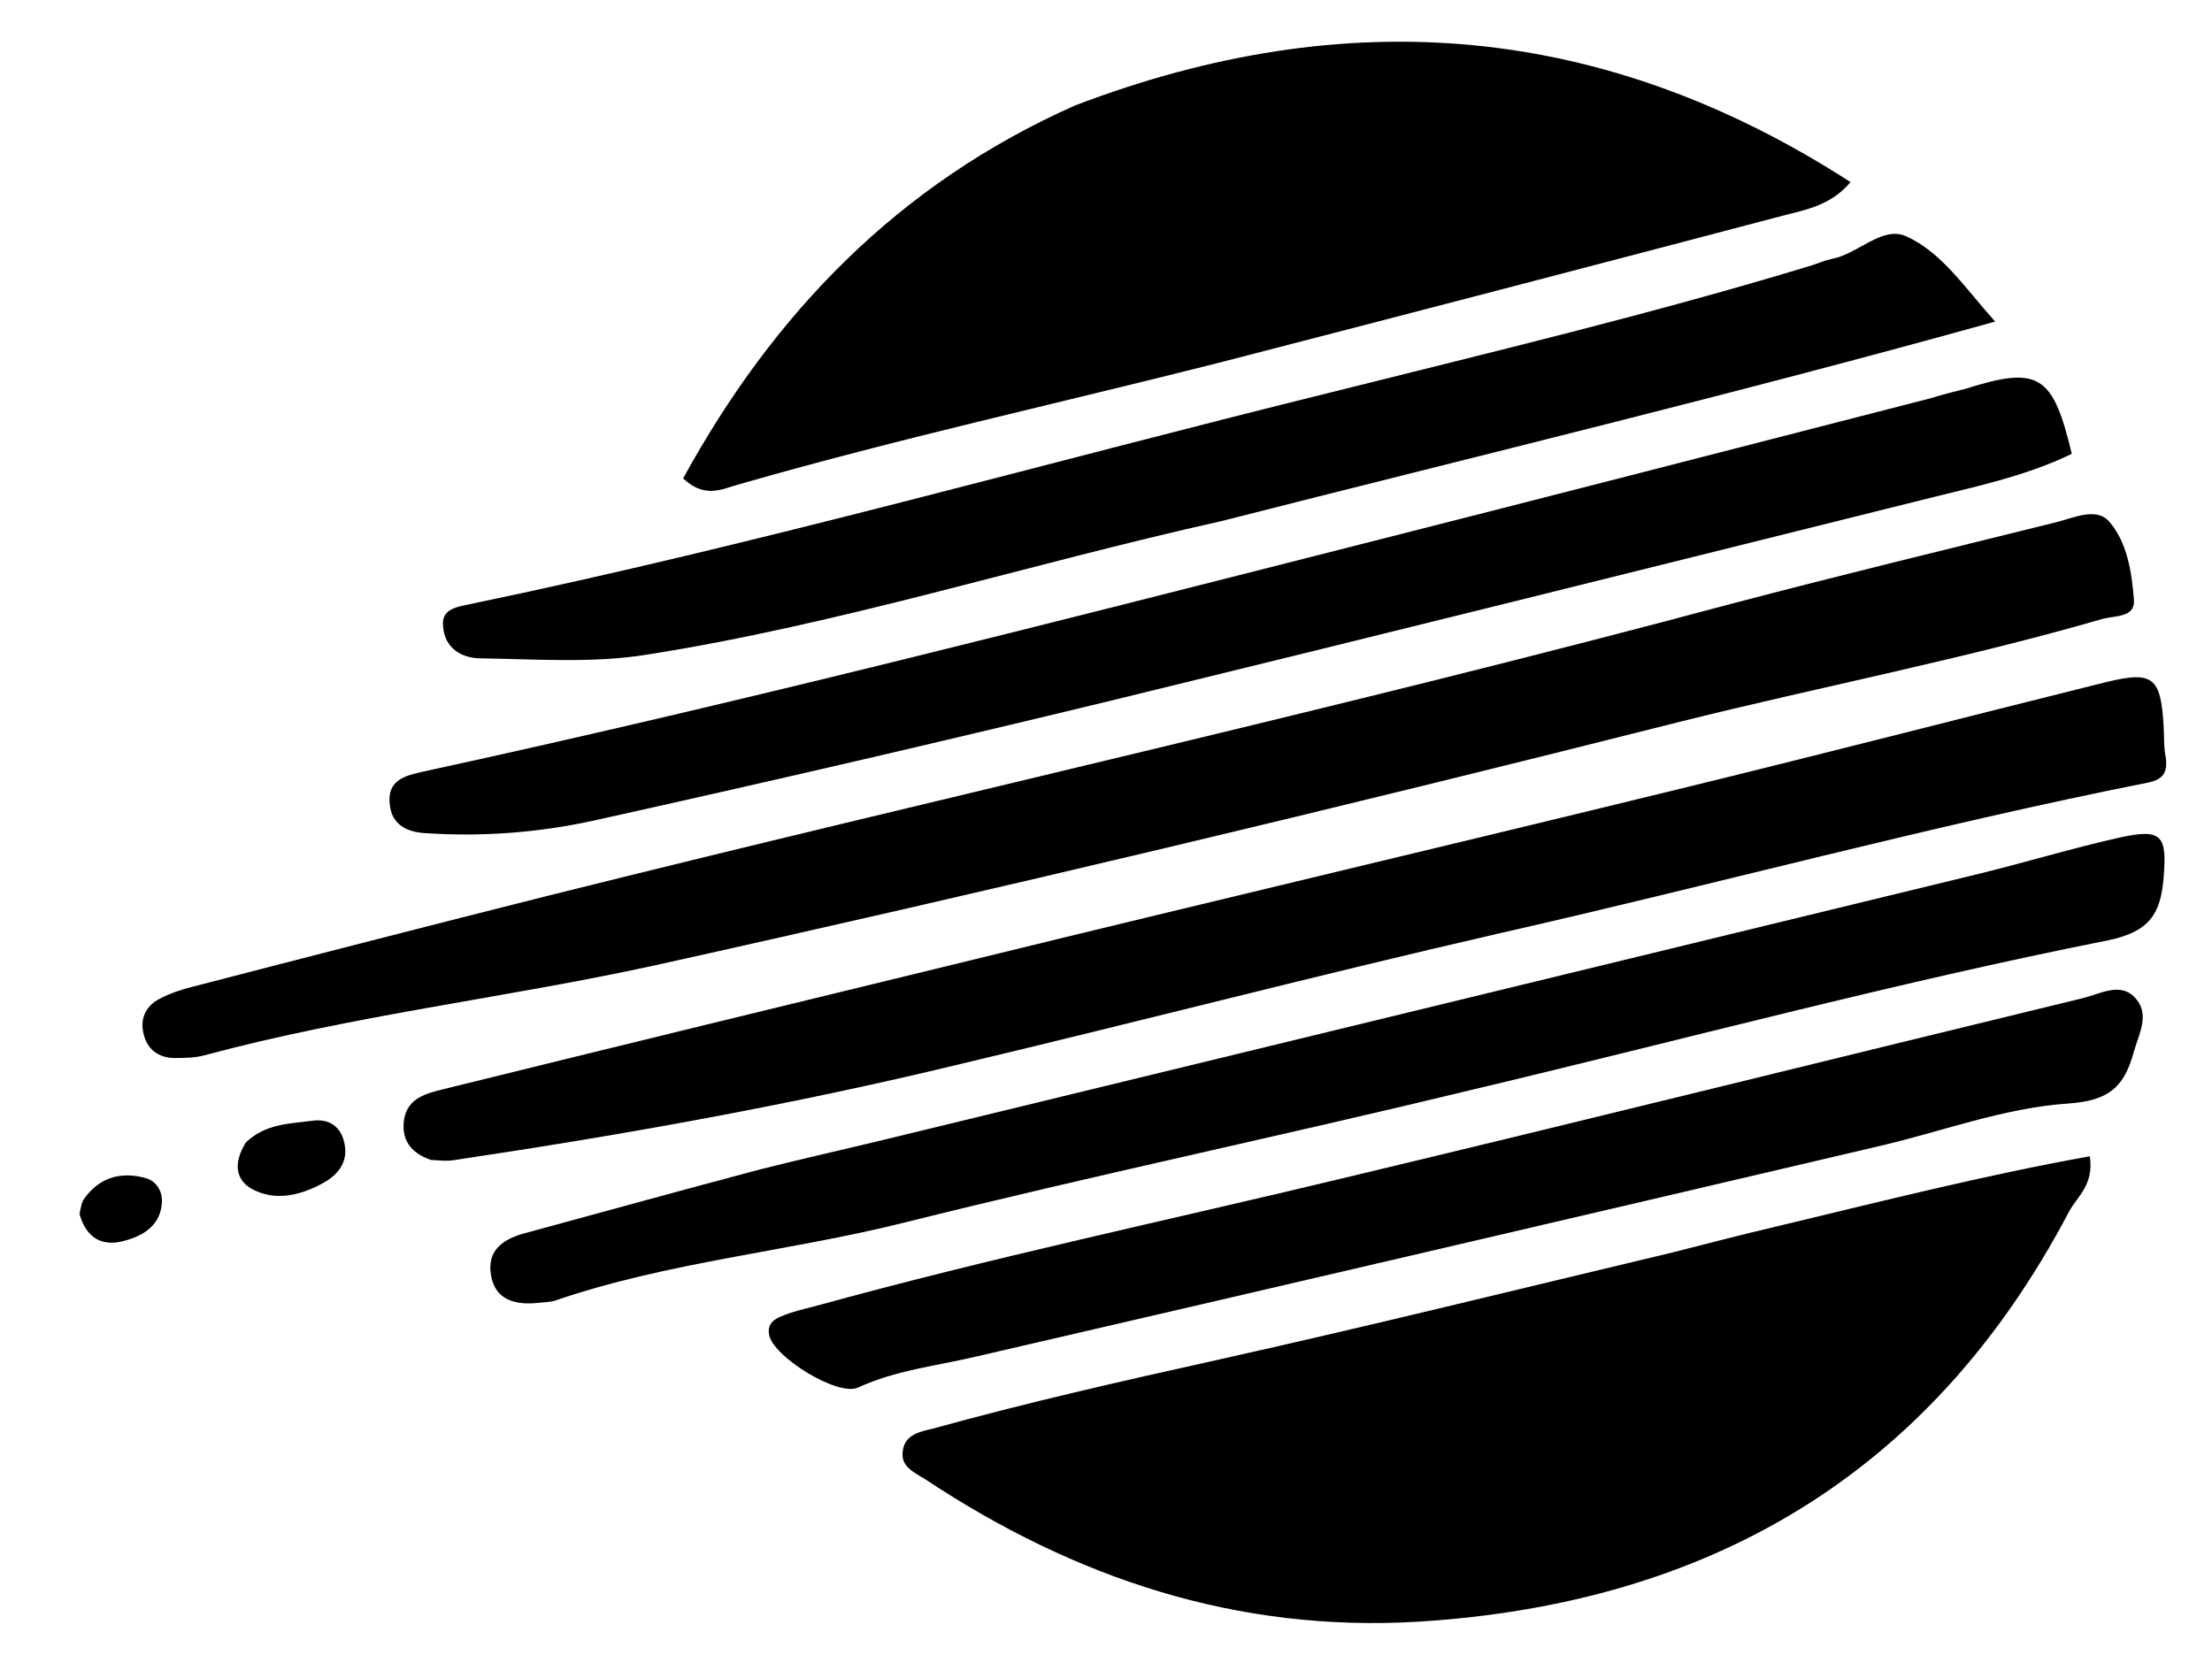 <svg version="1.2" xmlns="http://www.w3.org/2000/svg" viewBox="0 0 306 229" width="306" height="229">
	<title>mercurely-logo-svg</title>
	<style>
		.s0 { fill: #000000 } 
	</style>
	<filter id="f0">
		<feFlood flood-color="#ffffff" flood-opacity="1" />
		<feBlend mode="normal" in2="SourceGraphic"/>
		<feComposite in2="SourceAlpha" operator="in" />
	</filter>
	<g id="Klasör 1" filter="url(#f0)">
		<path class="s0" d="m245.8 169.7c14.6-3.5 28.8-7.1 43.3-9.7 0.6 4-1.8 5.6-2.9 7.7-19.1 36.3-49.7 54.2-90 56.7-25.1 1.5-47.5-6-68.2-19.7-1.6-1-3.5-1.8-3.1-4 0.3-2.2 2.4-2.6 4.1-3 13-3.6 26.2-6.6 39.3-9.5 21.1-4.7 42.1-9.9 63.1-14.9 4.7-1.2 9.3-2.4 14.4-3.6z"/>
		<path class="s0" d="m148.7 14.6c37.7-14.4 73.2-11.4 107.3 10.6-2.7 3.2-6.1 3.8-9.2 4.6q-39.1 10.3-78.2 20.4c-22.1 5.6-44.4 10.5-66.3 16.8-2.3 0.6-4.7 2.1-7.8-0.8 12.5-22.8 29.7-40.7 54.2-51.6z"/>
		<path class="s0" d="m76 123.9c54.8-13.7 109.6-25.9 163.7-40.4 14.8-3.9 29.7-7.5 44.6-11.2 2.5-0.6 5.7-2.2 7.5-0.1 2.5 2.9 3.1 7 3.4 10.8 0.2 2.4-2.5 2.2-4.2 2.6-19.3 5.6-39.1 9.4-58.7 14.3-47.1 11.9-94.4 23.2-141.8 33.7-20.6 4.5-41.7 6.9-62.1 12.4-1.4 0.4-3 0.4-4.5 0.4-2-0.1-3.5-1.2-4-3.2-0.6-2.1 0.2-4 2.2-5 1.5-0.8 3.1-1.3 4.7-1.7 16.2-4.2 32.5-8.4 49.2-12.6z"/>
		<path class="s0" d="m59.6 160.5c-2.9-1-4.1-2.9-3.7-5.6 0.5-3 3.1-3.6 5.5-4.2 24.3-6 48.5-11.9 72.8-17.8 32.6-8 65.3-15.7 98-23.7 19.7-4.8 39.4-9.9 59.1-14.8 6.5-1.6 7.6-0.7 8 5.9 0.1 1.5 0 3 0.3 4.5 0.3 2.1-0.4 3.1-2.5 3.5-30.2 6-59.9 14.1-89.9 20.9-24.8 5.7-49.4 12.1-74.2 18-23.1 5.6-46.5 9.8-70 13.3-1 0.2-2 0.1-3.4 0z"/>
		<path class="s0" d="m267.1 55.1c1.9-0.6 3.3-0.9 4.8-1.3 10.1-3.2 12.1-2 14.7 9-6.6 3.2-13.7 4.6-20.8 6.4-37.3 9.3-74.6 18.6-111.9 27.7q-35.9 8.7-72 16.7c-7.4 1.6-15.1 2.2-22.8 1.7-2.7-0.1-5-1.1-5.2-4.2-0.3-3.2 2.3-3.8 4.5-4.3 43.3-9.4 86.2-20.4 129.1-31.3 26.4-6.7 52.8-13.5 79.6-20.4z"/>
		<path class="s0" d="m121.1 158c51-12.4 101.7-24.7 152.3-37 6.6-1.6 13.1-3.6 19.8-5.1 5.9-1.3 6.6-0.3 6.1 5.6-0.4 4.9-1.9 7.4-7.6 8.6-29.7 5.9-59 13.8-88.5 20.8-26 6.3-52.2 11.8-78.2 18.3-16 4-32.6 5.4-48.3 10.8-0.7 0.2-1.6 0.2-2.4 0.3-3.2 0.3-5.9-0.5-6.4-4-0.5-3.3 1.7-4.8 4.5-5.6 11-3 21.9-6 32.8-8.9 5.2-1.3 10.4-2.5 15.9-3.8z"/>
		<path class="s0" d="m169 72.1c-26.9 6-52.8 14.3-79.6 18.5-7.5 1.2-15.2 0.6-22.9 0.5-2.6 0-5-1.4-5.2-4.4-0.3-2.4 1.8-2.7 3.7-3.1 40-8.3 79.4-19.5 119.1-29.3 22.3-5.6 44.6-10.9 66.6-17.6 0.9-0.3 1.8-0.7 2.8-0.9 3.6-0.7 6.9-4.6 10.2-3.1 4.9 2.2 8.1 7.1 12.3 11.8-35.9 10-71.3 18.5-107 27.6z"/>
		<path class="s0" d="m112.9 180.7c24.3-6.7 48.5-11.8 72.6-17.6 34.3-8.2 68.5-16.7 102.7-25 2.4-0.6 5.1-2.2 7.1-0.1 2.2 2.3 0.6 5-0.1 7.5-1.3 4.7-3.2 6.8-9.1 7.2-9 0.6-17.8 4-26.6 6q-62.2 14.6-124.4 29c-5.5 1.3-11.2 1.9-16.4 4.3-2.8 1.3-11.8-4.3-12.3-7.3-0.3-1.5 0.7-2.2 1.8-2.6 1.4-0.6 2.8-0.9 4.7-1.4z"/>
		<path class="s0" d="m34 158.1c2.7-2.6 6-2.6 9.1-3 2.4-0.4 4.2 0.8 4.6 3.4 0.4 2.4-1 4.1-3 5.2-3.1 1.7-6.6 2.6-9.9 0.8-2.4-1.4-2.4-3.8-0.8-6.4z"/>
		<path class="s0" d="m11 168c0.2-1 0.3-1.7 0.7-2.2 2.1-2.9 5-3.7 8.4-2.8 1.5 0.4 2.4 1.8 2.3 3.4-0.2 3.2-2.6 4.6-5.2 5.3-2.9 0.8-5.2-0.2-6.2-3.7z"/>
	</g>
</svg>